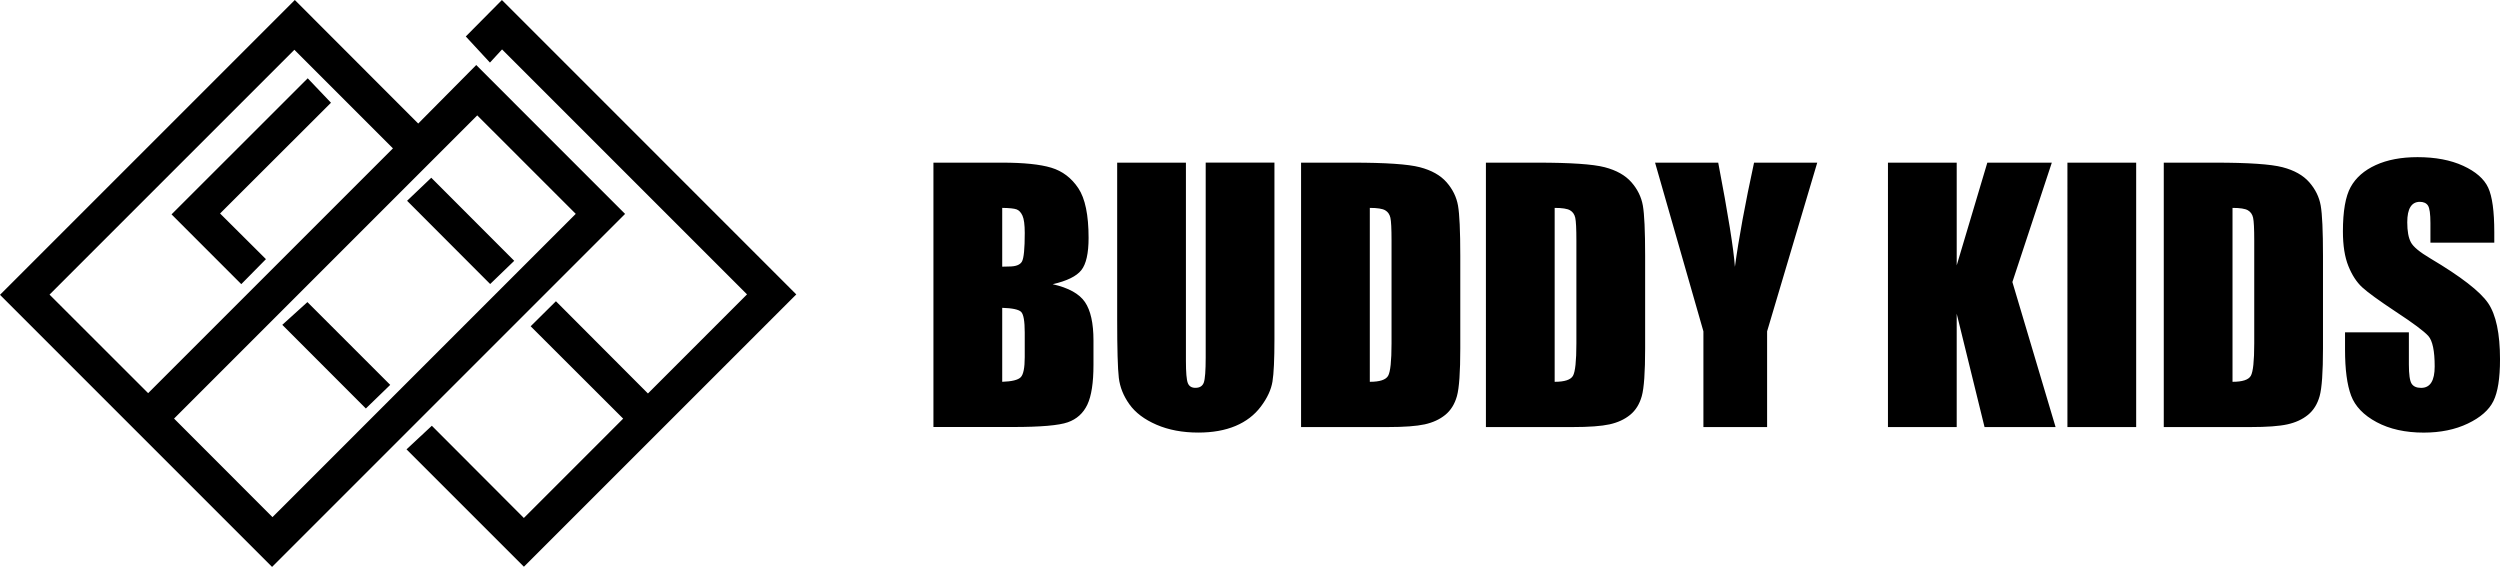 <svg xmlns="http://www.w3.org/2000/svg" viewBox="0 0 1464.03 331.99"><path d="M0 172.65L172.65 0l72.26 72.35 33.98-34.27 87.17 87.19-206.73 206.72L0 172.65zm159.57 130.18l177.6-177.59-57.69-57.67-177.55 177.55 57.64 57.72zm-72.82-72.59L230.11 86.89l-57.72-57.74L29.01 172.53l57.75 57.71zm151.31 32.92l14.83-13.83 53.88 54 58.16-58.17-54.17-54.09 14.8-14.66 53.88 54.02 58.02-58.04L294.01 28.94l-7.09 7.71-14.15-15.29L293.93.02l172.38 172.39-159.5 159.47-68.75-68.73zm-72.75-72.93l14.72-13.32 48.49 48.48-14.27 13.83-48.93-48.99zm-64.85-64.7l79.74-79.68 13.63 14.32-64.95 64.85 26.86 26.74-14.44 14.64-40.85-40.87zm137.94-7.95l14.16-13.49 48.58 48.65-14.09 13.59-48.66-48.75zm308.25-22.33h40.16c12.69 0 22.3.99 28.83 2.96 6.53 1.97 11.81 5.97 15.83 11.99 4.02 6.02 6.02 15.72 6.02 29.1 0 9.05-1.42 15.35-4.26 18.92-2.84 3.57-8.43 6.31-16.78 8.22 9.31 2.1 15.62 5.6 18.93 10.48 3.31 4.88 4.97 12.36 4.97 22.44v14.35c0 10.46-1.2 18.21-3.59 23.25-2.39 5.04-6.2 8.48-11.43 10.33-5.23 1.85-15.94 2.77-32.13 2.77h-46.57V95.25zm40.26 26.49v34.43c1.72-.06 3.06-.1 4.02-.1 3.95 0 6.47-.97 7.55-2.92 1.08-1.94 1.63-7.51 1.63-16.69 0-4.84-.45-8.24-1.34-10.18-.89-1.94-2.06-3.17-3.49-3.68-1.43-.51-4.22-.8-8.37-.86zm0 58.53v43.32c5.67-.19 9.29-1.08 10.85-2.68 1.56-1.59 2.34-5.51 2.34-11.76v-14.44c0-6.63-.7-10.65-2.1-12.05-1.4-1.4-5.1-2.2-11.09-2.39zm159.42-85.02v103.47c0 11.73-.38 19.97-1.15 24.72-.77 4.75-3.03 9.63-6.79 14.63-3.76 5.01-8.72 8.8-14.87 11.38-6.15 2.58-13.4 3.87-21.76 3.87-9.24 0-17.4-1.53-24.48-4.59s-12.37-7.04-15.87-11.95c-3.51-4.91-5.58-10.09-6.22-15.54-.64-5.45-.96-16.91-.96-34.38V95.25h40.26v116.09c0 6.76.37 11.08 1.1 12.96.73 1.88 2.21 2.82 4.45 2.82 2.55 0 4.19-1.04 4.93-3.11.73-2.07 1.1-6.96 1.1-14.68V95.24h40.26zm15.59 0h30.12c19.44 0 32.59.89 39.45 2.68 6.85 1.79 12.06 4.72 15.64 8.8 3.57 4.08 5.8 8.62 6.69 13.63.89 5 1.34 14.84 1.34 29.5v54.22c0 13.9-.65 23.19-1.96 27.88-1.31 4.69-3.59 8.35-6.84 11s-7.27 4.49-12.05 5.55c-4.78 1.05-11.99 1.58-21.61 1.58h-50.78V95.25zm40.26 26.49v101.85c5.8 0 9.37-1.16 10.71-3.49 1.34-2.33 2.01-8.66 2.01-18.98v-60.15c0-7.01-.22-11.51-.67-13.48-.45-1.98-1.47-3.43-3.06-4.35-1.59-.92-4.59-1.39-8.99-1.39zm67.99-26.49h30.12c19.44 0 32.59.89 39.45 2.68 6.85 1.79 12.06 4.72 15.64 8.8 3.57 4.08 5.8 8.62 6.69 13.63.89 5 1.34 14.84 1.34 29.5v54.22c0 13.9-.65 23.19-1.96 27.88-1.31 4.69-3.59 8.35-6.84 11s-7.27 4.49-12.05 5.55c-4.78 1.05-11.99 1.58-21.61 1.58h-50.78V95.25zm40.26 26.49v101.85c5.8 0 9.37-1.16 10.71-3.49 1.34-2.33 2.01-8.66 2.01-18.98v-60.15c0-7.01-.22-11.51-.67-13.48-.45-1.98-1.47-3.43-3.06-4.35-1.59-.92-4.59-1.39-8.99-1.39zm153.77-26.49l-29.36 98.79v56.04h-37.3v-56.04l-28.31-98.79h36.98c5.78 30.22 9.04 50.56 9.78 61.01 2.23-16.52 5.97-36.86 11.21-61.01h36.98zm137.37 0l-23.09 69.91 25.29 84.92h-41.6l-16.3-66.37v66.37h-40.26V95.25h40.26v60.15l17.93-60.15h37.77zm49.4 0v154.83h-40.26V95.25h40.26zm16.16 0h30.12c19.44 0 32.59.89 39.45 2.68 6.85 1.79 12.06 4.72 15.64 8.8 3.57 4.08 5.8 8.62 6.69 13.63.89 5 1.34 14.84 1.34 29.5v54.22c0 13.9-.66 23.19-1.96 27.88-1.31 4.69-3.59 8.35-6.84 11-3.25 2.65-7.27 4.49-12.05 5.55s-11.99 1.58-21.61 1.58h-50.78V95.25zm40.26 26.49v101.85c5.8 0 9.37-1.16 10.71-3.49s2.01-8.66 2.01-18.98v-60.15c0-7.01-.22-11.51-.67-13.48-.45-1.98-1.47-3.43-3.06-4.35-1.59-.92-4.59-1.39-8.99-1.39zm153.29 20.37h-37.39v-11.48c0-5.36-.48-8.77-1.43-10.23-.96-1.47-2.55-2.2-4.78-2.2-2.42 0-4.26.99-5.5 2.97s-1.86 4.98-1.86 9c0 5.17.7 9.06 2.1 11.67 1.33 2.62 5.13 5.77 11.38 9.47 17.92 10.64 29.21 19.37 33.86 26.19 4.65 6.82 6.98 17.82 6.98 32.99 0 11.03-1.29 19.16-3.87 24.39s-7.57 9.61-14.97 13.15c-7.4 3.54-16 5.31-25.82 5.31-10.77 0-19.97-2.04-27.59-6.12-7.62-4.08-12.61-9.28-14.97-15.59-2.36-6.31-3.54-15.27-3.54-26.87v-10.14h37.39v18.84c0 5.8.53 9.53 1.58 11.19 1.05 1.66 2.92 2.49 5.59 2.49s4.67-1.05 5.98-3.16c1.31-2.1 1.96-5.23 1.96-9.37 0-9.12-1.24-15.08-3.73-17.88-2.55-2.8-8.83-7.49-18.84-14.06-10.01-6.63-16.64-11.44-19.89-14.44s-5.95-7.14-8.08-12.43c-2.14-5.29-3.2-12.05-3.2-20.27 0-11.86 1.51-20.53 4.54-26.01 3.03-5.48 7.92-9.77 14.68-12.86s14.92-4.64 24.48-4.64c10.46 0 19.37 1.69 26.73 5.07 7.36 3.38 12.24 7.64 14.63 12.77 2.39 5.13 3.59 13.85 3.59 26.15v6.12z"/></svg>